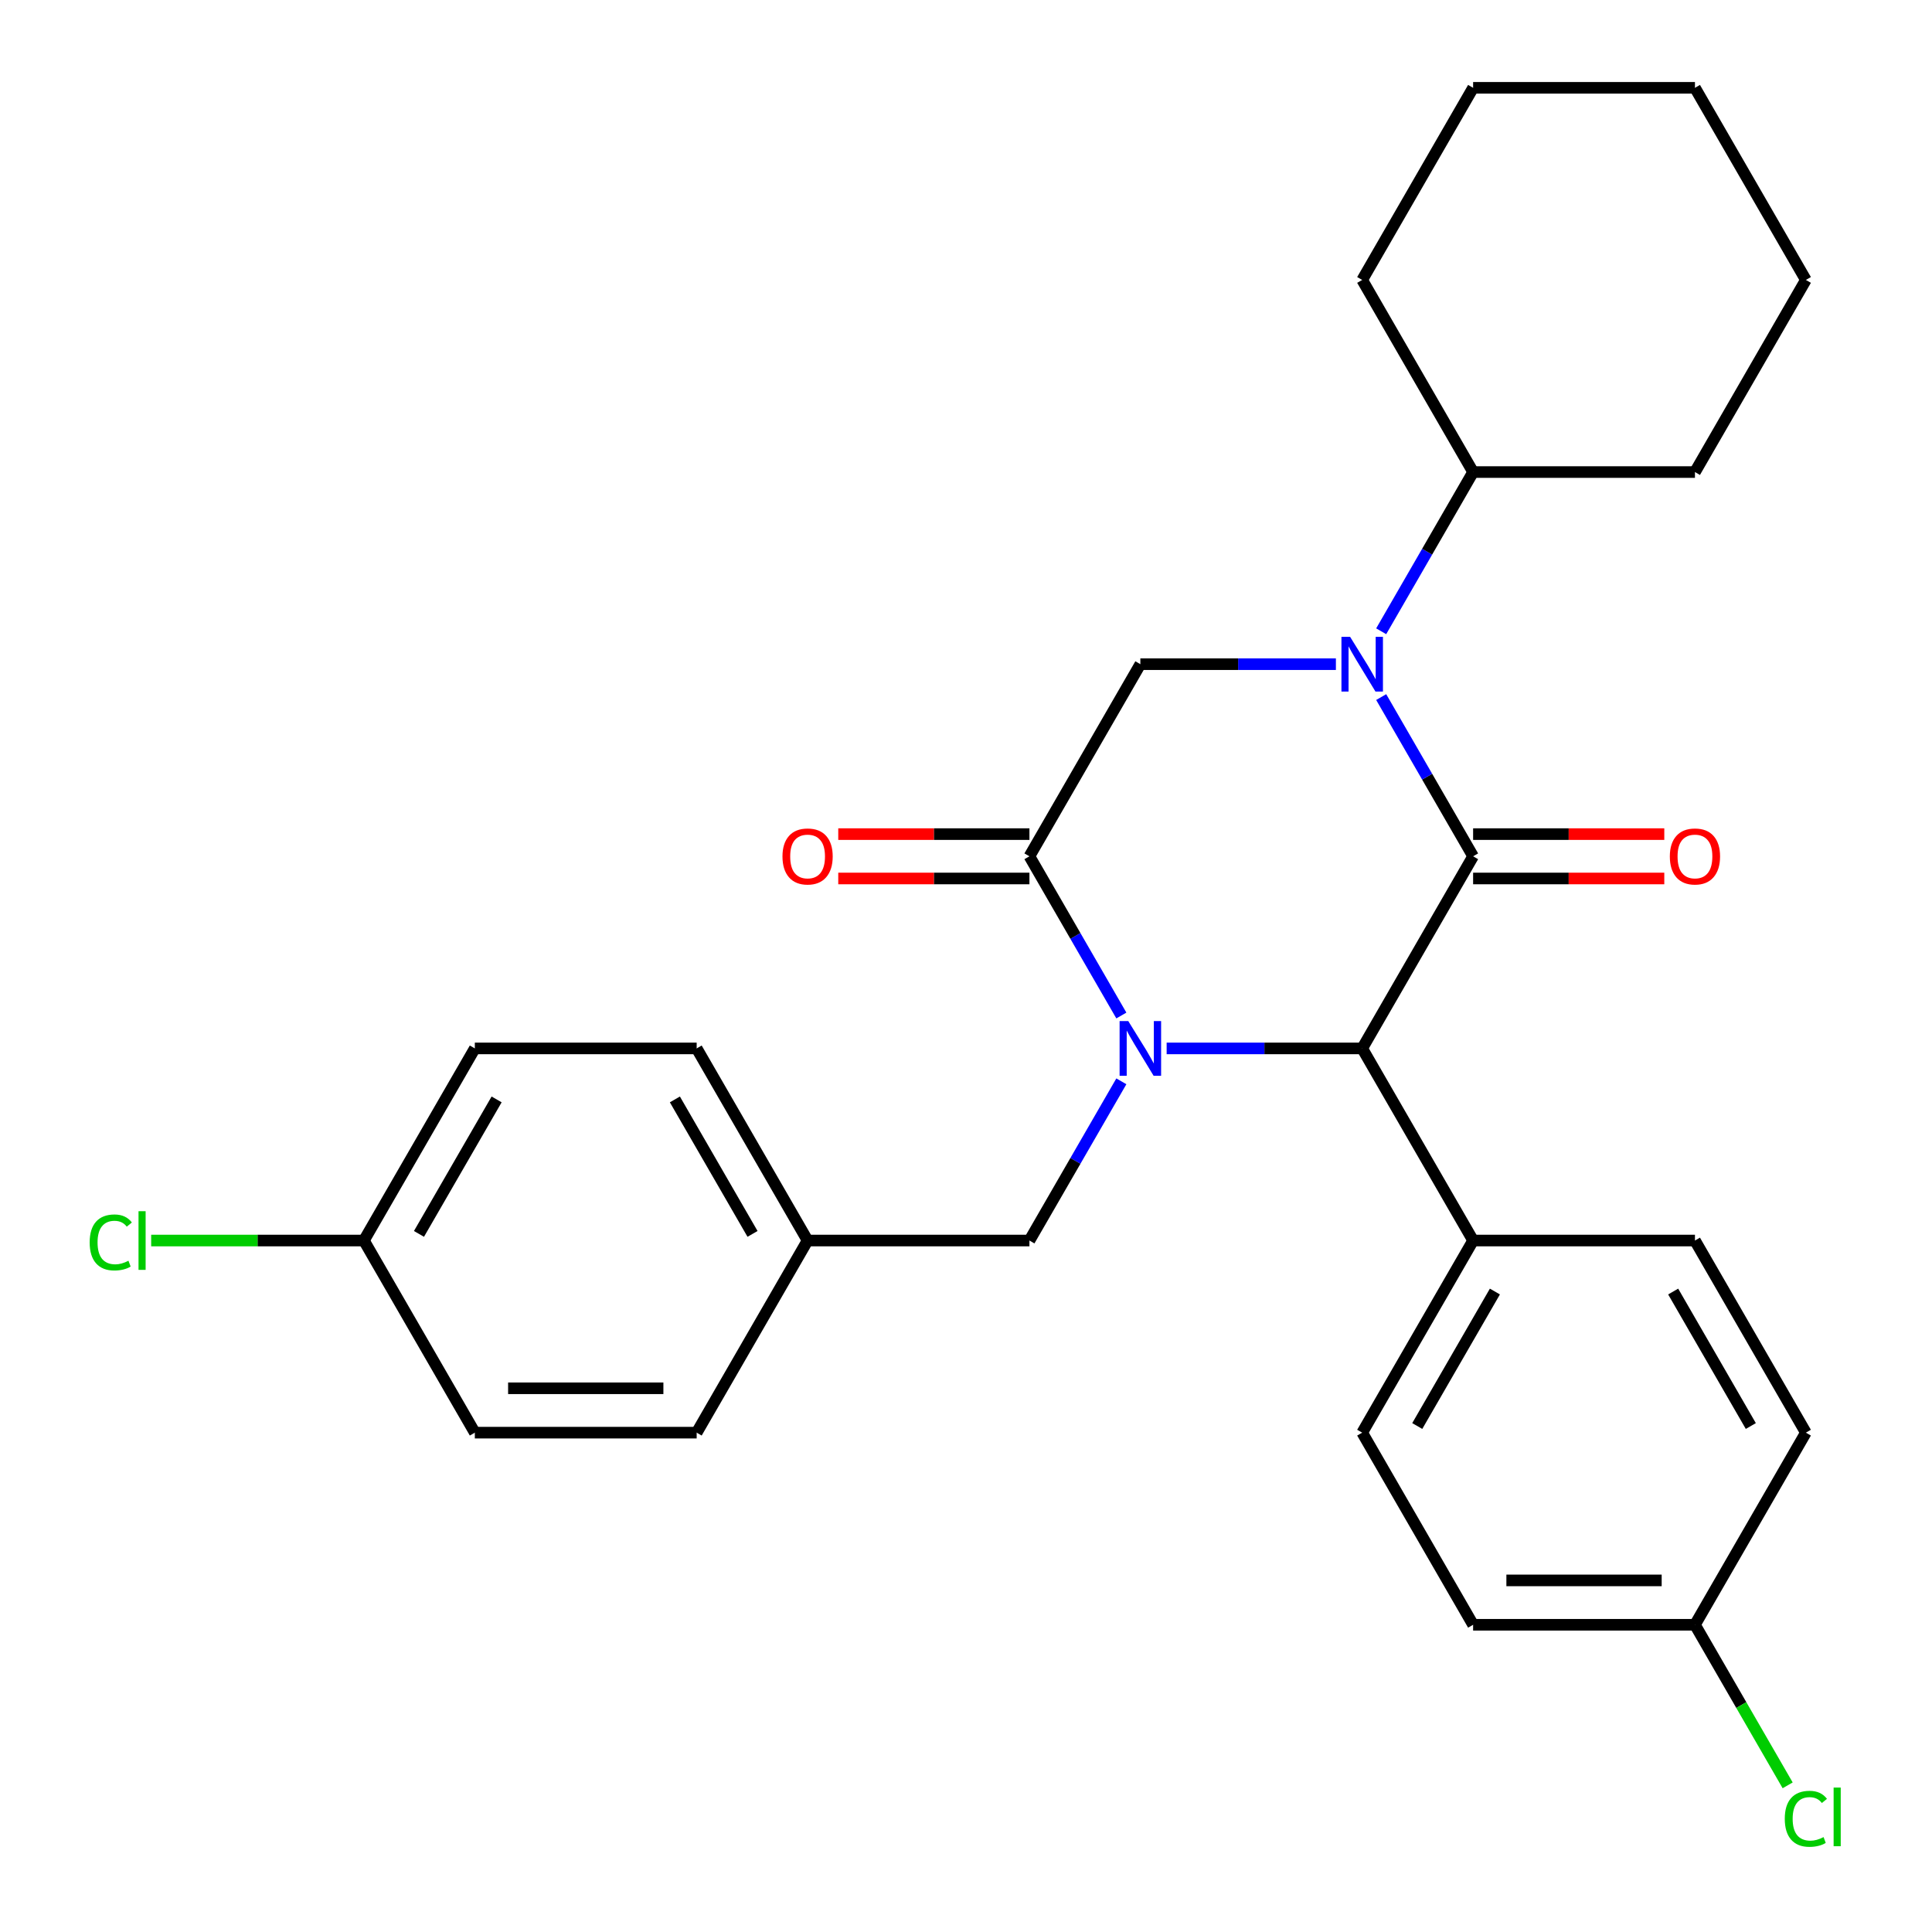 <?xml version='1.0' encoding='iso-8859-1'?>
<svg version='1.1' baseProfile='full'
              xmlns='http://www.w3.org/2000/svg'
                      xmlns:rdkit='http://www.rdkit.org/xml'
                      xmlns:xlink='http://www.w3.org/1999/xlink'
                  xml:space='preserve'
width='1000px' height='1000px' viewBox='0 0 1000 1000'>
<!-- END OF HEADER -->
<rect style='opacity:1.0;fill:#FFFFFF;stroke:none' width='1000' height='1000' x='0' y='0'> </rect>
<path class='bond-2' d='M 580.412,525.628 L 556.622,484.423' style='fill:none;fill-rule:evenodd;stroke:#0000FF;stroke-width:6px;stroke-linecap:butt;stroke-linejoin:miter;stroke-opacity:1' />
<path class='bond-2' d='M 556.622,484.423 L 532.832,443.218' style='fill:none;fill-rule:evenodd;stroke:#000000;stroke-width:6px;stroke-linecap:butt;stroke-linejoin:miter;stroke-opacity:1' />
<path class='bond-3' d='M 603.855,542.658 L 654.462,542.658' style='fill:none;fill-rule:evenodd;stroke:#0000FF;stroke-width:6px;stroke-linecap:butt;stroke-linejoin:miter;stroke-opacity:1' />
<path class='bond-3' d='M 654.462,542.658 L 705.069,542.658' style='fill:none;fill-rule:evenodd;stroke:#000000;stroke-width:6px;stroke-linecap:butt;stroke-linejoin:miter;stroke-opacity:1' />
<path class='bond-5' d='M 580.412,559.689 L 556.622,600.894' style='fill:none;fill-rule:evenodd;stroke:#0000FF;stroke-width:6px;stroke-linecap:butt;stroke-linejoin:miter;stroke-opacity:1' />
<path class='bond-5' d='M 556.622,600.894 L 532.832,642.099' style='fill:none;fill-rule:evenodd;stroke:#000000;stroke-width:6px;stroke-linecap:butt;stroke-linejoin:miter;stroke-opacity:1' />
<path class='bond-0' d='M 762.481,443.218 L 705.069,542.658' style='fill:none;fill-rule:evenodd;stroke:#000000;stroke-width:6px;stroke-linecap:butt;stroke-linejoin:miter;stroke-opacity:1' />
<path class='bond-1' d='M 762.481,443.218 L 738.691,402.013' style='fill:none;fill-rule:evenodd;stroke:#000000;stroke-width:6px;stroke-linecap:butt;stroke-linejoin:miter;stroke-opacity:1' />
<path class='bond-1' d='M 738.691,402.013 L 714.901,360.807' style='fill:none;fill-rule:evenodd;stroke:#0000FF;stroke-width:6px;stroke-linecap:butt;stroke-linejoin:miter;stroke-opacity:1' />
<path class='bond-6' d='M 762.481,454.7 L 811.958,454.7' style='fill:none;fill-rule:evenodd;stroke:#000000;stroke-width:6px;stroke-linecap:butt;stroke-linejoin:miter;stroke-opacity:1' />
<path class='bond-6' d='M 811.958,454.7 L 861.435,454.7' style='fill:none;fill-rule:evenodd;stroke:#FF0000;stroke-width:6px;stroke-linecap:butt;stroke-linejoin:miter;stroke-opacity:1' />
<path class='bond-6' d='M 762.481,431.735 L 811.958,431.735' style='fill:none;fill-rule:evenodd;stroke:#000000;stroke-width:6px;stroke-linecap:butt;stroke-linejoin:miter;stroke-opacity:1' />
<path class='bond-6' d='M 811.958,431.735 L 861.435,431.735' style='fill:none;fill-rule:evenodd;stroke:#FF0000;stroke-width:6px;stroke-linecap:butt;stroke-linejoin:miter;stroke-opacity:1' />
<path class='bond-9' d='M 714.901,326.746 L 738.691,285.541' style='fill:none;fill-rule:evenodd;stroke:#0000FF;stroke-width:6px;stroke-linecap:butt;stroke-linejoin:miter;stroke-opacity:1' />
<path class='bond-9' d='M 738.691,285.541 L 762.481,244.336' style='fill:none;fill-rule:evenodd;stroke:#000000;stroke-width:6px;stroke-linecap:butt;stroke-linejoin:miter;stroke-opacity:1' />
<path class='bond-28' d='M 691.458,343.777 L 640.851,343.777' style='fill:none;fill-rule:evenodd;stroke:#0000FF;stroke-width:6px;stroke-linecap:butt;stroke-linejoin:miter;stroke-opacity:1' />
<path class='bond-28' d='M 640.851,343.777 L 590.245,343.777' style='fill:none;fill-rule:evenodd;stroke:#000000;stroke-width:6px;stroke-linecap:butt;stroke-linejoin:miter;stroke-opacity:1' />
<path class='bond-4' d='M 532.832,443.218 L 590.245,343.777' style='fill:none;fill-rule:evenodd;stroke:#000000;stroke-width:6px;stroke-linecap:butt;stroke-linejoin:miter;stroke-opacity:1' />
<path class='bond-8' d='M 532.832,431.735 L 483.356,431.735' style='fill:none;fill-rule:evenodd;stroke:#000000;stroke-width:6px;stroke-linecap:butt;stroke-linejoin:miter;stroke-opacity:1' />
<path class='bond-8' d='M 483.356,431.735 L 433.879,431.735' style='fill:none;fill-rule:evenodd;stroke:#FF0000;stroke-width:6px;stroke-linecap:butt;stroke-linejoin:miter;stroke-opacity:1' />
<path class='bond-8' d='M 532.832,454.7 L 483.356,454.7' style='fill:none;fill-rule:evenodd;stroke:#000000;stroke-width:6px;stroke-linecap:butt;stroke-linejoin:miter;stroke-opacity:1' />
<path class='bond-8' d='M 483.356,454.7 L 433.879,454.7' style='fill:none;fill-rule:evenodd;stroke:#FF0000;stroke-width:6px;stroke-linecap:butt;stroke-linejoin:miter;stroke-opacity:1' />
<path class='bond-7' d='M 705.069,542.658 L 762.481,642.099' style='fill:none;fill-rule:evenodd;stroke:#000000;stroke-width:6px;stroke-linecap:butt;stroke-linejoin:miter;stroke-opacity:1' />
<path class='bond-12' d='M 532.832,642.099 L 418.008,642.099' style='fill:none;fill-rule:evenodd;stroke:#000000;stroke-width:6px;stroke-linecap:butt;stroke-linejoin:miter;stroke-opacity:1' />
<path class='bond-10' d='M 762.481,642.099 L 705.069,741.54' style='fill:none;fill-rule:evenodd;stroke:#000000;stroke-width:6px;stroke-linecap:butt;stroke-linejoin:miter;stroke-opacity:1' />
<path class='bond-10' d='M 773.757,668.498 L 733.569,738.106' style='fill:none;fill-rule:evenodd;stroke:#000000;stroke-width:6px;stroke-linecap:butt;stroke-linejoin:miter;stroke-opacity:1' />
<path class='bond-11' d='M 762.481,642.099 L 877.305,642.099' style='fill:none;fill-rule:evenodd;stroke:#000000;stroke-width:6px;stroke-linecap:butt;stroke-linejoin:miter;stroke-opacity:1' />
<path class='bond-23' d='M 762.481,244.336 L 877.305,244.336' style='fill:none;fill-rule:evenodd;stroke:#000000;stroke-width:6px;stroke-linecap:butt;stroke-linejoin:miter;stroke-opacity:1' />
<path class='bond-24' d='M 762.481,244.336 L 705.069,144.895' style='fill:none;fill-rule:evenodd;stroke:#000000;stroke-width:6px;stroke-linecap:butt;stroke-linejoin:miter;stroke-opacity:1' />
<path class='bond-16' d='M 705.069,741.54 L 762.481,840.981' style='fill:none;fill-rule:evenodd;stroke:#000000;stroke-width:6px;stroke-linecap:butt;stroke-linejoin:miter;stroke-opacity:1' />
<path class='bond-15' d='M 877.305,642.099 L 934.717,741.54' style='fill:none;fill-rule:evenodd;stroke:#000000;stroke-width:6px;stroke-linecap:butt;stroke-linejoin:miter;stroke-opacity:1' />
<path class='bond-15' d='M 866.029,668.498 L 906.218,738.106' style='fill:none;fill-rule:evenodd;stroke:#000000;stroke-width:6px;stroke-linecap:butt;stroke-linejoin:miter;stroke-opacity:1' />
<path class='bond-19' d='M 418.008,642.099 L 360.596,741.54' style='fill:none;fill-rule:evenodd;stroke:#000000;stroke-width:6px;stroke-linecap:butt;stroke-linejoin:miter;stroke-opacity:1' />
<path class='bond-20' d='M 418.008,642.099 L 360.596,542.658' style='fill:none;fill-rule:evenodd;stroke:#000000;stroke-width:6px;stroke-linecap:butt;stroke-linejoin:miter;stroke-opacity:1' />
<path class='bond-20' d='M 389.508,638.666 L 349.32,569.057' style='fill:none;fill-rule:evenodd;stroke:#000000;stroke-width:6px;stroke-linecap:butt;stroke-linejoin:miter;stroke-opacity:1' />
<path class='bond-13' d='M 877.305,840.981 L 934.717,741.54' style='fill:none;fill-rule:evenodd;stroke:#000000;stroke-width:6px;stroke-linecap:butt;stroke-linejoin:miter;stroke-opacity:1' />
<path class='bond-17' d='M 877.305,840.981 L 901.297,882.536' style='fill:none;fill-rule:evenodd;stroke:#000000;stroke-width:6px;stroke-linecap:butt;stroke-linejoin:miter;stroke-opacity:1' />
<path class='bond-17' d='M 901.297,882.536 L 925.289,924.091' style='fill:none;fill-rule:evenodd;stroke:#00CC00;stroke-width:6px;stroke-linecap:butt;stroke-linejoin:miter;stroke-opacity:1' />
<path class='bond-30' d='M 877.305,840.981 L 762.481,840.981' style='fill:none;fill-rule:evenodd;stroke:#000000;stroke-width:6px;stroke-linecap:butt;stroke-linejoin:miter;stroke-opacity:1' />
<path class='bond-30' d='M 860.082,818.016 L 779.705,818.016' style='fill:none;fill-rule:evenodd;stroke:#000000;stroke-width:6px;stroke-linecap:butt;stroke-linejoin:miter;stroke-opacity:1' />
<path class='bond-14' d='M 188.359,642.099 L 245.772,542.658' style='fill:none;fill-rule:evenodd;stroke:#000000;stroke-width:6px;stroke-linecap:butt;stroke-linejoin:miter;stroke-opacity:1' />
<path class='bond-14' d='M 216.859,638.666 L 257.048,569.057' style='fill:none;fill-rule:evenodd;stroke:#000000;stroke-width:6px;stroke-linecap:butt;stroke-linejoin:miter;stroke-opacity:1' />
<path class='bond-18' d='M 188.359,642.099 L 133.303,642.099' style='fill:none;fill-rule:evenodd;stroke:#000000;stroke-width:6px;stroke-linecap:butt;stroke-linejoin:miter;stroke-opacity:1' />
<path class='bond-18' d='M 133.303,642.099 L 78.246,642.099' style='fill:none;fill-rule:evenodd;stroke:#00CC00;stroke-width:6px;stroke-linecap:butt;stroke-linejoin:miter;stroke-opacity:1' />
<path class='bond-29' d='M 188.359,642.099 L 245.772,741.54' style='fill:none;fill-rule:evenodd;stroke:#000000;stroke-width:6px;stroke-linecap:butt;stroke-linejoin:miter;stroke-opacity:1' />
<path class='bond-22' d='M 360.596,741.54 L 245.772,741.54' style='fill:none;fill-rule:evenodd;stroke:#000000;stroke-width:6px;stroke-linecap:butt;stroke-linejoin:miter;stroke-opacity:1' />
<path class='bond-22' d='M 343.372,718.575 L 262.995,718.575' style='fill:none;fill-rule:evenodd;stroke:#000000;stroke-width:6px;stroke-linecap:butt;stroke-linejoin:miter;stroke-opacity:1' />
<path class='bond-21' d='M 360.596,542.658 L 245.772,542.658' style='fill:none;fill-rule:evenodd;stroke:#000000;stroke-width:6px;stroke-linecap:butt;stroke-linejoin:miter;stroke-opacity:1' />
<path class='bond-26' d='M 877.305,244.336 L 934.717,144.895' style='fill:none;fill-rule:evenodd;stroke:#000000;stroke-width:6px;stroke-linecap:butt;stroke-linejoin:miter;stroke-opacity:1' />
<path class='bond-25' d='M 705.069,144.895 L 762.481,45.455' style='fill:none;fill-rule:evenodd;stroke:#000000;stroke-width:6px;stroke-linecap:butt;stroke-linejoin:miter;stroke-opacity:1' />
<path class='bond-27' d='M 762.481,45.455 L 877.305,45.455' style='fill:none;fill-rule:evenodd;stroke:#000000;stroke-width:6px;stroke-linecap:butt;stroke-linejoin:miter;stroke-opacity:1' />
<path class='bond-31' d='M 934.717,144.895 L 877.305,45.455' style='fill:none;fill-rule:evenodd;stroke:#000000;stroke-width:6px;stroke-linecap:butt;stroke-linejoin:miter;stroke-opacity:1' />
<path  class='atom-0' d='M 583.985 528.498
L 593.265 543.498
Q 594.185 544.978, 595.665 547.658
Q 597.145 550.338, 597.225 550.498
L 597.225 528.498
L 600.985 528.498
L 600.985 556.818
L 597.105 556.818
L 587.145 540.418
Q 585.985 538.498, 584.745 536.298
Q 583.545 534.098, 583.185 533.418
L 583.185 556.818
L 579.505 556.818
L 579.505 528.498
L 583.985 528.498
' fill='#0000FF'/>
<path  class='atom-2' d='M 698.809 329.617
L 708.089 344.617
Q 709.009 346.097, 710.489 348.777
Q 711.969 351.457, 712.049 351.617
L 712.049 329.617
L 715.809 329.617
L 715.809 357.937
L 711.929 357.937
L 701.969 341.537
Q 700.809 339.617, 699.569 337.417
Q 698.369 335.217, 698.009 334.537
L 698.009 357.937
L 694.329 357.937
L 694.329 329.617
L 698.809 329.617
' fill='#0000FF'/>
<path  class='atom-7' d='M 864.305 443.298
Q 864.305 436.498, 867.665 432.698
Q 871.025 428.898, 877.305 428.898
Q 883.585 428.898, 886.945 432.698
Q 890.305 436.498, 890.305 443.298
Q 890.305 450.178, 886.905 454.098
Q 883.505 457.978, 877.305 457.978
Q 871.065 457.978, 867.665 454.098
Q 864.305 450.218, 864.305 443.298
M 877.305 454.778
Q 881.625 454.778, 883.945 451.898
Q 886.305 448.978, 886.305 443.298
Q 886.305 437.738, 883.945 434.938
Q 881.625 432.098, 877.305 432.098
Q 872.985 432.098, 870.625 434.898
Q 868.305 437.698, 868.305 443.298
Q 868.305 449.018, 870.625 451.898
Q 872.985 454.778, 877.305 454.778
' fill='#FF0000'/>
<path  class='atom-9' d='M 405.008 443.298
Q 405.008 436.498, 408.368 432.698
Q 411.728 428.898, 418.008 428.898
Q 424.288 428.898, 427.648 432.698
Q 431.008 436.498, 431.008 443.298
Q 431.008 450.178, 427.608 454.098
Q 424.208 457.978, 418.008 457.978
Q 411.768 457.978, 408.368 454.098
Q 405.008 450.218, 405.008 443.298
M 418.008 454.778
Q 422.328 454.778, 424.648 451.898
Q 427.008 448.978, 427.008 443.298
Q 427.008 437.738, 424.648 434.938
Q 422.328 432.098, 418.008 432.098
Q 413.688 432.098, 411.328 434.898
Q 409.008 437.698, 409.008 443.298
Q 409.008 449.018, 411.328 451.898
Q 413.688 454.778, 418.008 454.778
' fill='#FF0000'/>
<path  class='atom-18' d='M 923.797 941.402
Q 923.797 934.362, 927.077 930.682
Q 930.397 926.962, 936.677 926.962
Q 942.517 926.962, 945.637 931.082
L 942.997 933.242
Q 940.717 930.242, 936.677 930.242
Q 932.397 930.242, 930.117 933.122
Q 927.877 935.962, 927.877 941.402
Q 927.877 947.002, 930.197 949.882
Q 932.557 952.762, 937.117 952.762
Q 940.237 952.762, 943.877 950.882
L 944.997 953.882
Q 943.517 954.842, 941.277 955.402
Q 939.037 955.962, 936.557 955.962
Q 930.397 955.962, 927.077 952.202
Q 923.797 948.442, 923.797 941.402
' fill='#00CC00'/>
<path  class='atom-18' d='M 949.077 925.242
L 952.757 925.242
L 952.757 955.602
L 949.077 955.602
L 949.077 925.242
' fill='#00CC00'/>
<path  class='atom-19' d='M 46.415 643.079
Q 46.415 636.039, 49.695 632.359
Q 53.015 628.639, 59.295 628.639
Q 65.135 628.639, 68.255 632.759
L 65.615 634.919
Q 63.335 631.919, 59.295 631.919
Q 55.015 631.919, 52.735 634.799
Q 50.495 637.639, 50.495 643.079
Q 50.495 648.679, 52.815 651.559
Q 55.175 654.439, 59.735 654.439
Q 62.855 654.439, 66.495 652.559
L 67.615 655.559
Q 66.135 656.519, 63.895 657.079
Q 61.655 657.639, 59.175 657.639
Q 53.015 657.639, 49.695 653.879
Q 46.415 650.119, 46.415 643.079
' fill='#00CC00'/>
<path  class='atom-19' d='M 71.695 626.919
L 75.375 626.919
L 75.375 657.279
L 71.695 657.279
L 71.695 626.919
' fill='#00CC00'/>
</svg>
